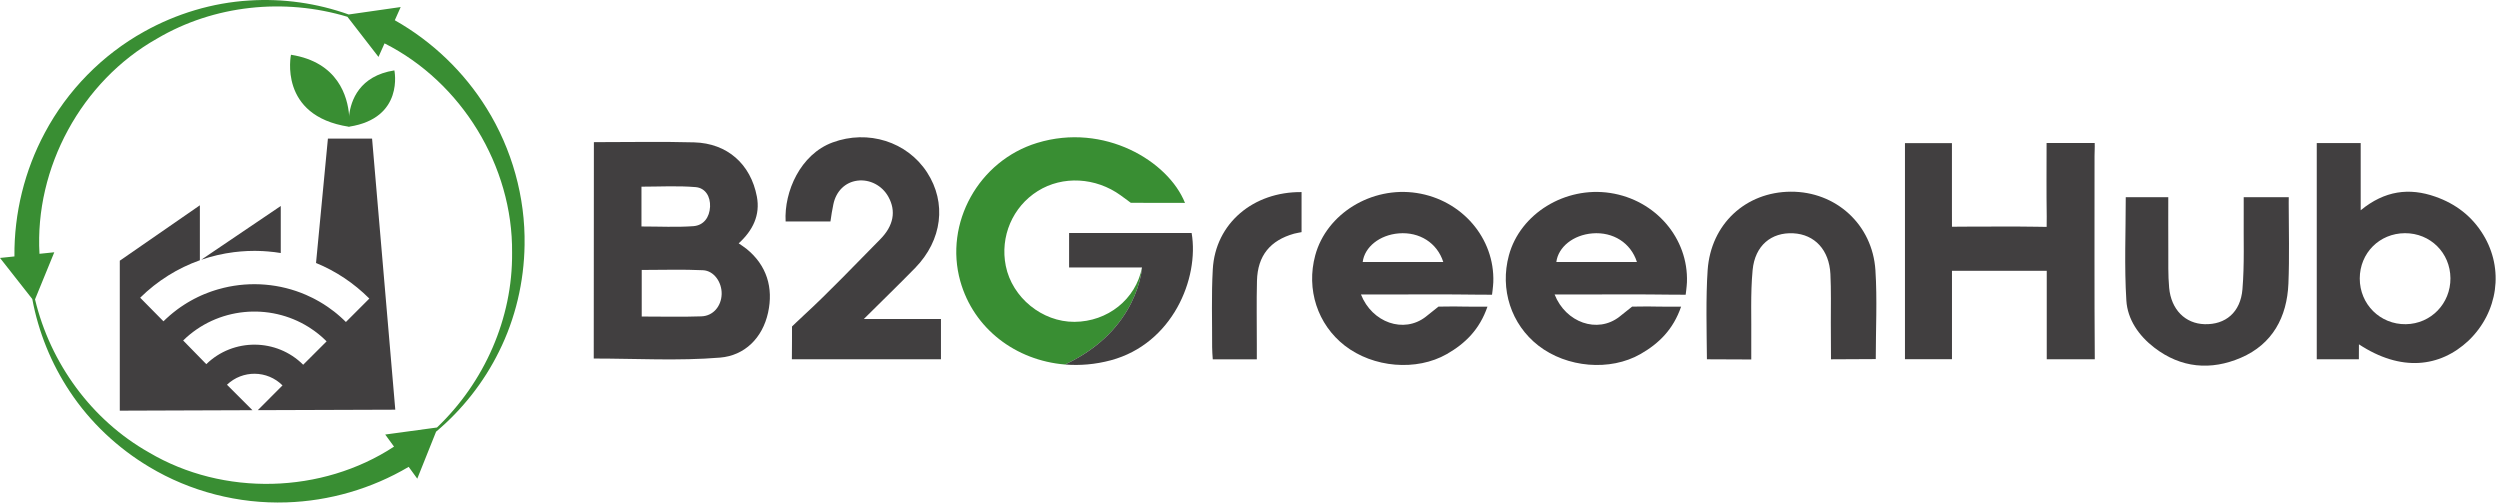 <svg width="199" height="40" viewBox="0 0 199 40" fill="none" xmlns="http://www.w3.org/2000/svg">
<path d="M31.464 32.605L29.617 11.032H26.102L25.156 20.934C26.725 21.576 28.165 22.532 29.399 23.765L27.534 25.631C27.459 25.556 27.383 25.483 27.307 25.411C27.245 25.352 27.185 25.298 27.123 25.243C27.081 25.205 27.038 25.167 26.996 25.131C26.991 25.125 26.987 25.122 26.981 25.118C26.923 25.067 26.867 25.018 26.809 24.971C26.8 24.963 26.791 24.956 26.781 24.949C26.721 24.9 26.662 24.851 26.6 24.803C26.438 24.676 26.273 24.556 26.105 24.44C25.993 24.362 25.882 24.287 25.767 24.216C25.653 24.145 25.538 24.074 25.42 24.007C25.304 23.94 25.187 23.874 25.067 23.812C25.007 23.78 24.949 23.751 24.889 23.72C24.711 23.629 24.529 23.545 24.348 23.467C22.281 22.574 19.976 22.389 17.809 22.911C17.649 22.949 17.491 22.992 17.331 23.038C17.251 23.06 17.173 23.085 17.093 23.111C17 23.14 16.906 23.172 16.815 23.203C16.735 23.231 16.655 23.262 16.577 23.291C16.471 23.329 16.368 23.369 16.264 23.413C16.192 23.443 16.117 23.474 16.044 23.507C16.006 23.523 15.968 23.54 15.932 23.558C15.922 23.562 15.913 23.565 15.906 23.571C15.854 23.594 15.801 23.618 15.75 23.643C15.741 23.647 15.732 23.651 15.723 23.656C15.694 23.672 15.664 23.687 15.635 23.702C15.577 23.729 15.517 23.76 15.459 23.789C15.379 23.831 15.299 23.874 15.219 23.92C15.177 23.942 15.136 23.965 15.094 23.991C15.061 24.009 15.026 24.029 14.994 24.049C14.952 24.073 14.91 24.098 14.868 24.123C14.859 24.129 14.85 24.134 14.841 24.142C14.788 24.172 14.736 24.205 14.683 24.24C14.65 24.262 14.616 24.283 14.583 24.307C14.557 24.323 14.532 24.34 14.507 24.356C14.481 24.374 14.456 24.389 14.43 24.407C14.419 24.414 14.408 24.422 14.398 24.429C14.379 24.442 14.359 24.456 14.339 24.469C14.305 24.491 14.272 24.516 14.238 24.542C14.219 24.554 14.201 24.567 14.183 24.58C14.163 24.594 14.143 24.609 14.123 24.625C14.101 24.642 14.081 24.656 14.061 24.672C14.056 24.676 14.05 24.68 14.047 24.683C14.028 24.696 14.012 24.711 13.994 24.723C13.947 24.76 13.899 24.796 13.852 24.834C13.83 24.851 13.81 24.867 13.789 24.883C13.778 24.891 13.769 24.9 13.759 24.907C13.707 24.949 13.656 24.992 13.603 25.038C13.59 25.049 13.576 25.06 13.563 25.071C13.549 25.083 13.536 25.094 13.521 25.105C13.511 25.114 13.499 25.123 13.491 25.133C13.483 25.14 13.476 25.145 13.469 25.152C13.467 25.152 13.463 25.156 13.461 25.158C13.46 25.16 13.456 25.165 13.454 25.167C13.392 25.22 13.331 25.274 13.271 25.329C13.269 25.332 13.265 25.334 13.263 25.336C13.178 25.414 13.094 25.494 13.011 25.576L11.158 23.698C12.529 22.349 14.149 21.34 15.91 20.716V16.341L9.535 20.752V32.689L20.094 32.651L18.067 30.625C19.309 29.442 21.272 29.46 22.488 30.678L20.52 32.649L31.458 32.611L31.464 32.605ZM16.422 28.987L14.579 27.102C17.297 24.443 21.459 24.091 24.562 26.029C24.598 26.049 24.633 26.071 24.666 26.096C25.138 26.398 25.585 26.758 25.998 27.171L24.133 29.034C22.019 26.92 18.56 26.9 16.422 28.987Z" fill="#413F40"/>
<path d="M22.349 16.395V20.141C22.012 20.085 21.671 20.043 21.329 20.016C21.071 19.994 20.813 19.979 20.553 19.974C20.466 19.972 20.38 19.97 20.293 19.97H20.246C19.88 19.97 19.519 19.985 19.159 20.016C18.979 20.03 18.799 20.048 18.621 20.072C17.73 20.185 16.859 20.387 16.02 20.676L22.351 16.395H22.349Z" fill="#413F40"/>
<path d="M38.74 8.63C36.954 5.743 34.42 3.303 31.426 1.612L31.895 0.561L27.758 1.153C25.241 0.255 22.529 -0.134 19.833 0.041C16.916 0.217 14.027 1.09 11.473 2.517C8.141 4.364 5.362 7.199 3.568 10.57C1.963 13.561 1.116 16.976 1.149 20.412L0 20.532L2.57 23.803C3.057 26.414 4.072 28.936 5.559 31.167C7.171 33.605 9.37 35.67 11.882 37.169C15.149 39.131 18.991 40.118 22.805 39.989C26.197 39.883 29.576 38.909 32.531 37.161L33.215 38.103L34.712 34.361C36.785 32.618 38.508 30.439 39.718 27.988C41.025 25.372 41.714 22.432 41.756 19.507C41.822 15.694 40.756 11.87 38.739 8.628L38.74 8.63ZM34.78 34.029L30.663 34.589L31.364 35.552C25.628 39.314 17.79 39.529 11.851 36.011C7.291 33.438 4.004 28.912 2.788 23.828L4.321 20.081L3.143 20.203C2.752 13.355 6.484 6.461 12.498 3.075C17.03 0.397 22.627 -0.181 27.656 1.337L30.128 4.53L30.61 3.452C36.73 6.535 40.834 13.216 40.762 20.116C40.815 25.338 38.555 30.434 34.782 34.029H34.78Z" fill="#398E33"/>
<path d="M27.794 10.085V10.089C27.794 10.089 27.785 10.089 27.781 10.087C27.775 10.087 27.77 10.087 27.766 10.087C22.13 9.221 23.162 4.359 23.162 4.359C26.934 4.95 27.668 7.718 27.79 9.181C27.832 9.694 27.799 10.043 27.794 10.087V10.085Z" fill="#398E33"/>
<path d="M27.795 10.084C27.795 10.084 27.786 10.084 27.782 10.084C27.776 10.084 27.773 10.084 27.767 10.086V10.083C27.762 10.041 27.729 9.681 27.791 9.177C27.935 7.999 28.602 6.039 31.392 5.603C31.392 5.603 32.199 9.403 27.795 10.083V10.084Z" fill="#398E33"/>
<path d="M47.262 28.541C47.262 22.866 47.273 17.074 47.273 11.317C47.273 11.317 47.587 11.313 47.745 11.313C50.246 11.31 52.749 11.266 55.249 11.332C57.899 11.403 59.757 13.068 60.247 15.648C60.525 17.112 59.935 18.341 58.799 19.37C59 19.512 59.248 19.668 59.417 19.805C61.04 21.117 61.572 22.912 61.138 24.887C60.693 26.912 59.271 28.303 57.321 28.465C54.011 28.739 50.661 28.539 47.264 28.539L47.262 28.541ZM51.081 25.196C52.74 25.196 54.291 25.236 55.839 25.181C56.779 25.146 57.419 24.363 57.444 23.408C57.468 22.476 56.839 21.552 55.963 21.51C54.358 21.434 52.746 21.488 51.081 21.488V25.196ZM51.059 18.028C52.506 18.028 53.853 18.099 55.189 18.003C56.023 17.941 56.481 17.292 56.521 16.454C56.559 15.648 56.15 14.959 55.369 14.894C53.945 14.774 52.506 14.859 51.061 14.859V18.028H51.059Z" fill="#413F40"/>
<path d="M166.745 28.599C166.707 23.523 166.727 17.481 166.725 12.405C166.725 12.075 166.754 11.745 166.738 11.381H162.908C162.908 13.379 162.89 15.303 162.919 17.225C162.924 17.532 162.914 18.061 162.914 18.061C162.914 18.061 162.41 18.054 162.101 18.048C160.309 18.019 158.517 18.039 156.724 18.039C155.997 18.039 155.377 18.048 155.377 18.048C155.377 18.048 155.374 17.288 155.374 16.648C155.374 14.899 155.374 13.152 155.374 11.394H151.635V28.592H155.377V21.556H162.921V28.599H166.747H166.745Z" fill="#413F40"/>
<path d="M187.771 27.408C187.766 27.797 187.771 28.166 187.766 28.599H184.414V11.39H187.911V16.737C189.827 15.164 191.779 14.926 193.855 15.655C195.471 16.223 196.763 17.204 197.665 18.683C199.332 21.413 198.859 24.846 196.493 27.117C194.208 29.255 191.112 29.608 187.771 27.408ZM195.055 22.144C195.04 20.124 193.453 18.553 191.434 18.562C189.407 18.57 187.84 20.141 187.837 22.166C187.833 24.221 189.464 25.837 191.507 25.806C193.504 25.777 195.069 24.163 195.055 22.144Z" fill="#413F40"/>
<path d="M123.746 23.439C124.633 25.683 127.156 26.568 128.897 25.219C129.228 24.962 129.915 24.408 129.915 24.408C129.915 24.408 131.178 24.383 131.893 24.404C132.489 24.422 133.085 24.408 133.816 24.408C133.196 26.217 132.054 27.343 130.58 28.184C128.168 29.563 124.724 29.275 122.453 27.508C120.288 25.823 119.376 23.028 120.109 20.322C121.005 17.01 124.584 14.81 128.181 15.362C131.796 15.917 134.405 18.979 134.281 22.462C134.268 22.815 134.179 23.459 134.179 23.459C134.179 23.459 133.667 23.462 133.272 23.457C130.5 23.417 127.728 23.441 124.955 23.442C124.587 23.442 124.222 23.442 123.748 23.442L123.746 23.439ZM130.3 20.857C129.81 19.326 128.401 18.444 126.756 18.577C125.24 18.699 124.037 19.653 123.884 20.857H130.302H130.3Z" fill="#413F40"/>
<path d="M108.332 23.439C109.219 25.683 111.742 26.568 113.483 25.219C113.814 24.962 114.501 24.408 114.501 24.408C114.501 24.408 115.764 24.383 116.479 24.404C117.075 24.422 117.671 24.408 118.402 24.408C117.782 26.217 116.64 27.343 115.166 28.184C112.754 29.563 109.31 29.275 107.039 27.508C104.874 25.823 103.962 23.028 104.694 20.322C105.591 17.01 109.17 14.81 112.767 15.362C116.382 15.917 118.991 18.979 118.867 22.462C118.854 22.815 118.765 23.459 118.765 23.459C118.765 23.459 118.253 23.462 117.858 23.457C115.086 23.417 112.314 23.441 109.54 23.442C109.173 23.442 108.808 23.442 108.334 23.442L108.332 23.439ZM114.886 20.857C114.396 19.326 112.987 18.444 111.342 18.577C109.826 18.699 108.623 19.653 108.47 20.857H114.888H114.886Z" fill="#413F40"/>
<path d="M66.101 17.63H62.536C62.404 15.241 63.72 12.281 66.272 11.339C69.098 10.295 72.208 11.279 73.793 13.719C75.366 16.141 75.008 19.114 72.843 21.332C71.572 22.632 70.265 23.898 68.762 25.39H74.9V28.599H63.033C63.044 28.238 63.044 25.988 63.044 25.988C63.044 25.988 63.6 25.45 63.942 25.137C66.057 23.194 68.033 21.096 70.058 19.056C71.132 17.974 71.349 16.803 70.711 15.657C70.214 14.765 69.233 14.255 68.253 14.379C67.279 14.503 66.55 15.216 66.335 16.265C66.248 16.688 66.165 17.159 66.103 17.63H66.101Z" fill="#413F40"/>
<path d="M178.599 15.699H182.185C182.178 15.87 182.181 16.021 182.181 16.177C182.185 18.31 182.245 20.445 182.158 22.574C182.047 25.243 180.887 27.396 178.379 28.476C175.994 29.503 173.609 29.31 171.479 27.668C170.248 26.721 169.35 25.428 169.258 23.921C169.089 21.208 169.21 18.477 169.21 15.697H172.595C172.595 17.103 172.588 18.481 172.597 19.859C172.604 20.874 172.571 21.894 172.664 22.903C172.824 24.652 173.949 25.761 175.487 25.805C177.143 25.852 178.346 24.872 178.499 23.026C178.664 21.043 178.579 19.037 178.599 17.041C178.604 16.61 178.599 16.179 178.599 15.697V15.699Z" fill="#413F40"/>
<path d="M145.747 28.599C145.747 28.599 145.736 27.13 145.734 25.681C145.734 24.395 145.763 23.106 145.701 21.823C145.61 19.897 144.449 18.657 142.744 18.57C141.004 18.481 139.692 19.539 139.508 21.501C139.328 23.414 139.425 25.354 139.401 27.281C139.396 27.71 139.401 28.077 139.401 28.614L135.871 28.599C135.851 26.434 135.778 23.65 135.929 21.494C136.186 17.824 138.967 15.277 142.547 15.259C146.128 15.239 149.051 17.866 149.284 21.515C149.433 23.837 149.311 26.226 149.311 28.583L145.748 28.601" fill="#413F40"/>
<path d="M103.605 18.478C103.605 18.478 103.144 18.563 103.006 18.601C101.117 19.136 100.108 20.336 100.055 22.349C100.012 24.041 100.045 25.736 100.043 27.429C100.043 27.794 100.043 28.16 100.043 28.605H96.536C96.518 28.28 96.484 27.956 96.486 27.631C96.493 25.565 96.422 23.494 96.538 21.434C96.745 17.767 99.774 15.252 103.604 15.29V18.476L103.605 18.478Z" fill="#413F40"/>
<path d="M90.903 21.292C90.409 23.834 88.162 25.604 85.525 25.619C82.954 25.632 80.57 23.69 80.061 21.17C79.588 18.832 80.604 16.457 82.611 15.204C84.594 13.966 87.224 14.115 89.209 15.552C89.42 15.704 90.014 16.144 90.014 16.144L94.324 16.151C93.004 12.83 87.895 9.742 82.553 11.377C77.903 12.799 75.142 17.766 76.44 22.384C77.507 26.179 80.868 28.695 84.774 29.015C84.788 29.008 84.803 29.003 84.818 28.995C90.651 26.246 90.905 21.292 90.905 21.292H90.903Z" fill="#398E33"/>
<path d="M94.854 18.546H85.1V21.291H90.903C90.903 21.291 90.648 26.248 84.815 28.995C84.801 29.002 84.786 29.008 84.772 29.015C85.955 29.111 87.187 29.01 88.421 28.679C93.327 27.362 95.47 22.179 94.854 18.544V18.546Z" fill="#413F40"/>
</svg>
